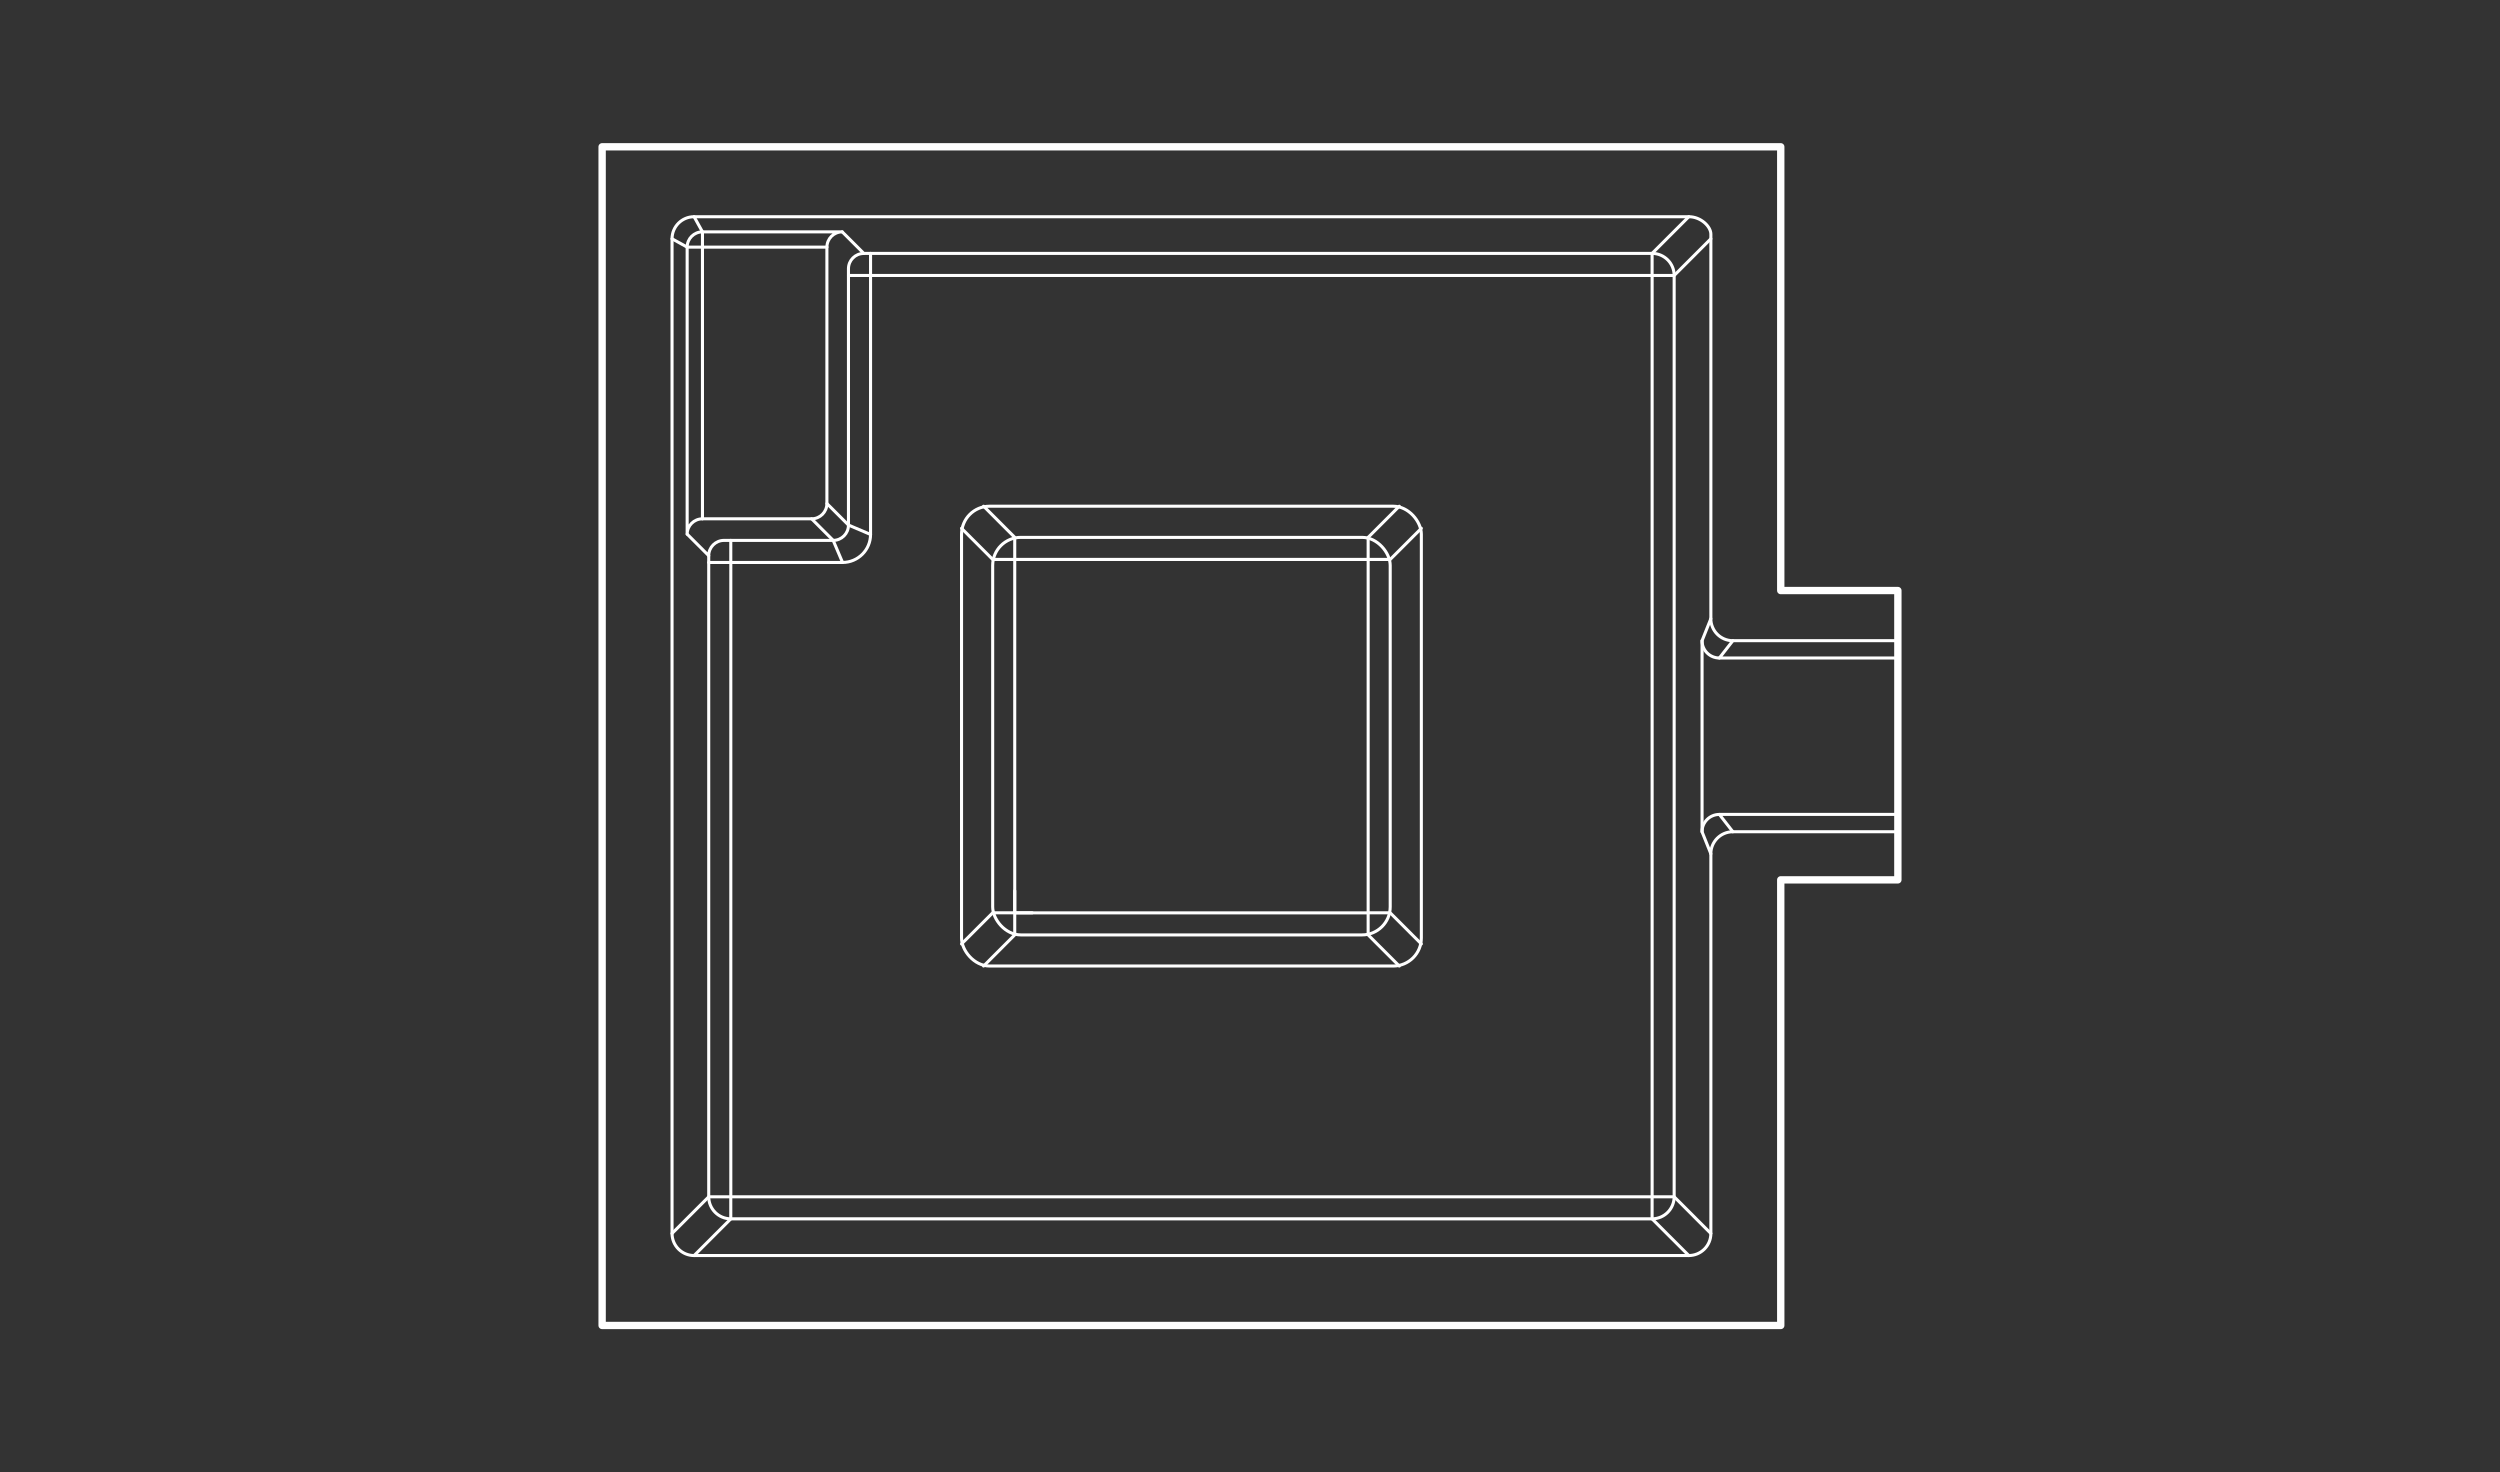 <?xml version="1.0" encoding="UTF-8"?>
<svg id="Enhancements" xmlns="http://www.w3.org/2000/svg" viewBox="0 0 1018.84 600">
  <rect x="0" y="0" width="1018.84" height="600" fill="#333333" stroke="none"/>
  <defs>
    <style>
      .cls-1 {
        stroke-width: 1.25px;
      }

      .cls-1, .cls-2 {
        fill: none;
        stroke: #fff;
        stroke-linecap: round;
        stroke-linejoin: round;
      }

      .cls-2 {
        stroke-width: 3px;
      }
    </style>
  </defs>
  <polygon class="cls-2" points="726.17 358.57 773.45 358.57 773.45 240.67 726.17 240.67 725.72 240.67 725.72 59.83 245.39 59.83 245.39 540.17 725.72 540.17 725.72 358.57 726.17 358.57"/>
  <g>
    <path class="cls-1" d="M693.65,261.1l3.59-8.98V95.41c0-3.07-4.03-7.09-8.99-7.09h-405.38c-4.97,0-8.99,4.03-8.99,8.99v405.38c0,4.97,4.03,8.99,8.99,8.99h405.38c4.97,0,8.99-4.03,8.99-8.99v-154.72l-3.59-8.98v-77.89"/>
    <polyline class="cls-1" points="273.87 502.69 288.83 487.73 297.82 487.73 297.82 496.73 282.87 511.68"/>
    <polyline class="cls-1" points="688.24 511.68 673.29 496.73 673.29 487.73 682.28 487.73 697.23 502.69"/>
    <polyline class="cls-1" points="697.23 97.31 682.28 112.27 673.29 112.27 673.29 103.27 688.24 88.32"/>
    <path class="cls-1" d="M337,100.72c0-3.44,2.79-6.23,6.23-6.23h-56.96c-3.44,0-6.23,2.79-6.23,6.23v116.95c0-3.44,2.79-6.23,6.23-6.23h44.49c3.44,0,6.23-2.79,6.23-6.23v-104.48Z"/>
    <polyline class="cls-1" points="337 100.72 286.28 100.72 286.28 197.09 286.28 211.44"/>
    <polyline class="cls-1" points="282.87 88.32 286.28 94.49 286.28 100.72 280.05 100.72 273.87 97.31"/>
    <path class="cls-1" d="M343.24,94.49l8.78,8.78h321.27c4.97,0,8.99,4.03,8.99,8.99v375.47c0,4.97-4.03,8.99-8.99,8.99h-375.47c-4.97,0-8.99-4.03-8.99-8.99V226.46"/>
    <path class="cls-1" d="M280.05,217.68l8.78,8.78c0-3.44,2.79-6.23,6.23-6.23h44.49c3.44,0,6.23-2.79,6.23-6.23v-104.48c0-3.44,2.79-6.23,6.23-6.23"/>
    <path class="cls-1" d="M354.78,112.27v105.54c0,6.3-5.11,11.41-11.41,11.41h-45.54v258.52s375.47,0,375.47,0V112.27h-318.51Z"/>
    <polyline class="cls-1" points="330.77 211.44 339.55 220.23 343.37 229.22"/>
    <polyline class="cls-1" points="288.83 229.22 297.82 229.22 297.82 220.23"/>
    <polyline class="cls-1" points="354.78 103.27 354.78 112.27 345.79 112.27"/>
    <polyline class="cls-1" points="337 205.21 345.79 213.99 354.78 217.81"/>
    <rect class="cls-1" x="391.86" y="206.3" width="187.39" height="187.39" rx="11.45" ry="11.45"/>
    <rect class="cls-1" x="404.55" y="219" width="162.01" height="162.01" rx="11.45" ry="11.45"/>
    <polyline class="cls-1" points="570.26 393.7 557.57 381 557.57 372.01 566.56 372.01 579.25 384.7"/>
    <polyline class="cls-1" points="391.86 384.7 404.55 372.01 420.68 372.01"/>
    <polyline class="cls-1" points="400.85 393.7 413.54 381 413.54 363.02"/>
    <rect class="cls-1" x="413.54" y="227.99" width="144.03" height="144.03"/>
    <polyline class="cls-1" points="557.57 219 557.57 227.99 566.56 227.99 579.25 215.3"/>
    <polyline class="cls-1" points="400.85 206.3 413.54 219 413.54 227.99 404.55 227.99 391.86 215.3"/>
    <line class="cls-1" x1="557.57" y1="219" x2="570.26" y2="206.3"/>
    <polyline class="cls-1" points="773.45 268.16 700.7 268.16 706.21 261.1 773.45 261.1"/>
    <path class="cls-1" d="M700.7,268.16c-3.9,0-7.06-3.16-7.06-7.06"/>
    <polyline class="cls-1" points="773.45 331.91 700.7 331.91 706.21 338.97 773.45 338.97"/>
    <path class="cls-1" d="M700.7,331.91c-3.9,0-7.06,3.16-7.06,7.06"/>
    <path class="cls-1" d="M697.22,252.12c0,4.97,4.03,8.99,8.99,8.99"/>
    <path class="cls-1" d="M697.22,347.96c0-4.97,4.03-8.99,8.99-8.99"/>
  </g>
</svg>